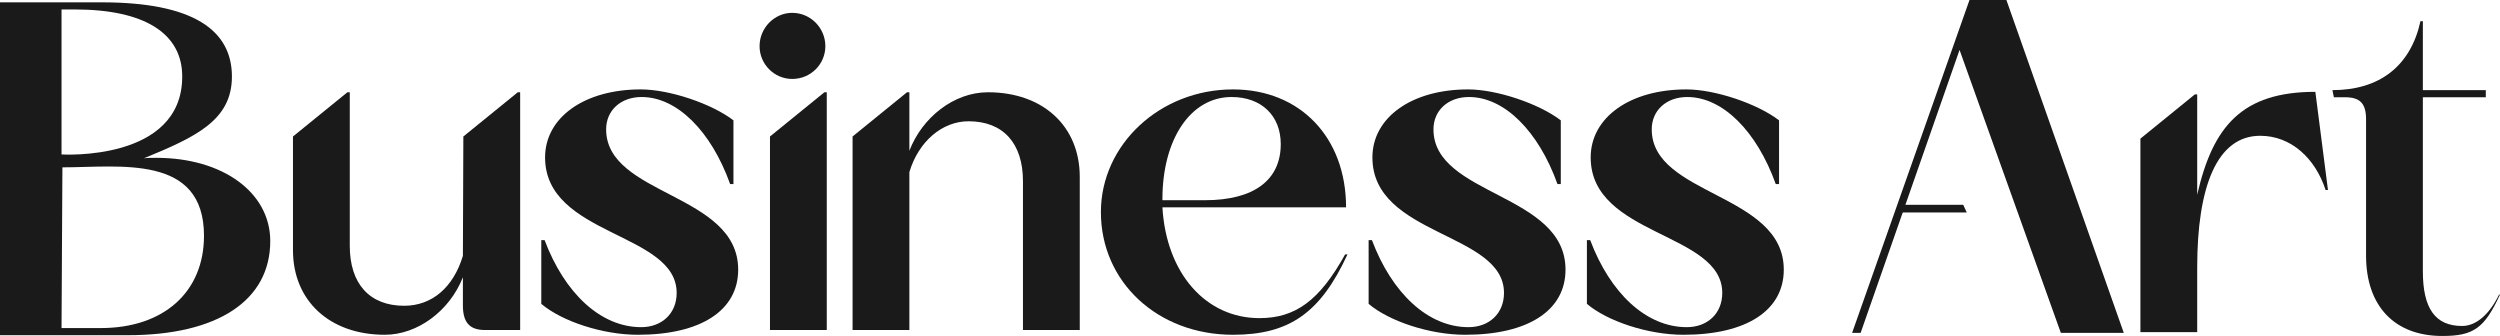 <svg width="253" height="34" viewBox="0 0 253 34" fill="none" xmlns="http://www.w3.org/2000/svg">
<path d="M6.316 16.935L6.227 33.2H10.202C16.573 33.2 20.644 29.543 20.644 23.864C20.644 15.559 12.105 16.935 6.316 16.935ZM7.568 0.958H6.227V15.629C6.227 15.629 18.441 16.396 18.441 7.743C18.441 3.364 14.609 0.958 7.568 0.958ZM23.47 7.743C23.47 12.171 19.83 13.855 14.561 16.02C14.944 15.972 15.375 15.972 15.806 15.972C22.56 15.972 27.35 19.485 27.35 24.394C27.35 30.409 22.033 33.922 12.932 33.922H0V0.236H6.227H10.298C19.59 0.236 23.47 3.075 23.47 7.743Z" fill="#1A1A1A"/>
<path d="M29.649 25.314V13.812L35.158 9.337H35.397V24.88C35.397 28.73 37.409 30.944 40.905 30.944C43.731 30.944 45.887 29.067 46.845 25.891L46.892 13.812L52.401 9.337H52.64V33.398H49.096C47.515 33.398 46.845 32.628 46.845 30.896V28.056C45.504 31.473 42.246 33.879 38.941 33.879C33.385 33.879 29.649 30.463 29.649 25.314Z" fill="#1A1A1A"/>
<path d="M64.837 9.048C67.759 9.048 72.022 10.492 74.225 12.176V18.625H73.89C71.974 13.283 68.526 9.818 64.933 9.818C62.826 9.818 61.341 11.166 61.341 13.09C61.341 19.828 74.704 19.539 74.704 27.287C74.704 31.425 70.92 33.879 64.55 33.879C61.006 33.879 56.886 32.532 54.779 30.751V24.303H55.114C57.126 29.645 60.766 33.109 64.885 33.109C66.993 33.109 68.478 31.714 68.478 29.645C68.478 23.485 55.162 23.918 55.162 15.93C55.162 11.887 59.138 9.048 64.837 9.048Z" fill="#1A1A1A"/>
<path d="M76.868 4.669C76.868 2.84 78.353 1.3 80.173 1.3C82.041 1.3 83.526 2.84 83.526 4.669C83.526 6.498 82.041 7.989 80.173 7.989C78.353 7.989 76.868 6.498 76.868 4.669ZM83.669 9.337V33.398H77.922V13.812L83.43 9.337H83.669Z" fill="#1A1A1A"/>
<path d="M109.272 17.903V33.398H103.524V18.336C103.524 14.486 101.513 12.272 98.016 12.272C95.334 12.272 92.939 14.342 92.029 17.421V33.398H86.281V13.812L91.789 9.337H92.029V15.256C93.322 11.887 96.531 9.337 99.98 9.337C105.536 9.337 109.272 12.754 109.272 17.903Z" fill="#1A1A1A"/>
<path d="M117.637 20.164V20.261H121.948C126.882 20.261 129.612 18.239 129.612 14.582C129.612 11.695 127.648 9.818 124.63 9.818C120.511 9.818 117.637 14.053 117.637 20.164ZM124.774 9.048C131.576 9.048 136.222 13.909 136.222 20.983H117.637C118.021 27.623 121.996 32.195 127.456 32.195C131.097 32.195 133.539 30.414 136.126 25.747H136.365C133.635 31.666 130.474 33.879 124.774 33.879C117.158 33.879 111.411 28.538 111.411 21.464C111.411 14.63 117.398 9.048 124.774 9.048Z" fill="#1A1A1A"/>
<path d="M148.563 9.048C151.485 9.048 155.748 10.492 157.951 12.176V18.625H157.616C155.7 13.283 152.251 9.818 148.659 9.818C146.552 9.818 145.067 11.166 145.067 13.09C145.067 19.828 158.43 19.539 158.43 27.287C158.43 31.425 154.646 33.879 148.276 33.879C144.731 33.879 140.612 32.532 138.505 30.751V24.303H138.84C140.852 29.645 144.492 33.109 148.611 33.109C150.719 33.109 152.204 31.714 152.204 29.645C152.204 23.485 138.888 23.918 138.888 15.93C138.888 11.887 142.863 9.048 148.563 9.048Z" fill="#1A1A1A"/>
<path d="M170.652 9.048C173.574 9.048 177.837 10.492 180.04 12.176V18.625H179.705C177.789 13.283 174.341 9.818 170.748 9.818C168.641 9.818 167.156 11.166 167.156 13.09C167.156 19.828 180.519 19.539 180.519 27.287C180.519 31.425 176.736 33.879 170.365 33.879C166.821 33.879 162.701 32.532 160.594 30.751V24.303H160.929C162.941 29.645 166.581 33.109 170.7 33.109C172.808 33.109 174.293 31.714 174.293 29.645C174.293 23.485 160.977 23.918 160.977 15.93C160.977 11.887 164.953 9.048 170.652 9.048Z" fill="#1A1A1A"/>
<path d="M222.357 27.071V33.615H216.61V14.03L222.118 9.554H222.357V19.708C223.938 12.778 226.89 9.293 234.314 9.293L235.59 19.227H235.351C234.297 16.003 231.849 13.741 228.736 13.741C224.329 13.741 222.357 18.938 222.357 27.071Z" fill="#1A1A1A"/>
<path d="M253 29.813C251.419 33.23 250.318 34 247.156 34C242.319 34 239.445 30.968 239.445 25.867V12.056C239.445 10.468 238.822 9.843 237.337 9.843H236.188L236.04 9.121C240.782 9.121 243.947 6.715 244.953 2.143H245.193V9.121H251.563V9.843H245.193V27.455C245.193 31.209 246.438 32.989 249.168 32.989C250.605 32.989 251.946 31.786 252.904 29.813H253Z" fill="#1A1A1A"/>
<path d="M198.307 5.053L188.296 33.686H187.434L199.312 0H203.048L214.927 33.686H208.557L198.307 5.053Z" fill="#1A1A1A"/>
<path d="M192.577 20.725H198.678L199.035 21.5H192.362L192.577 20.725Z" fill="#1A1A1A"/>
</svg>
